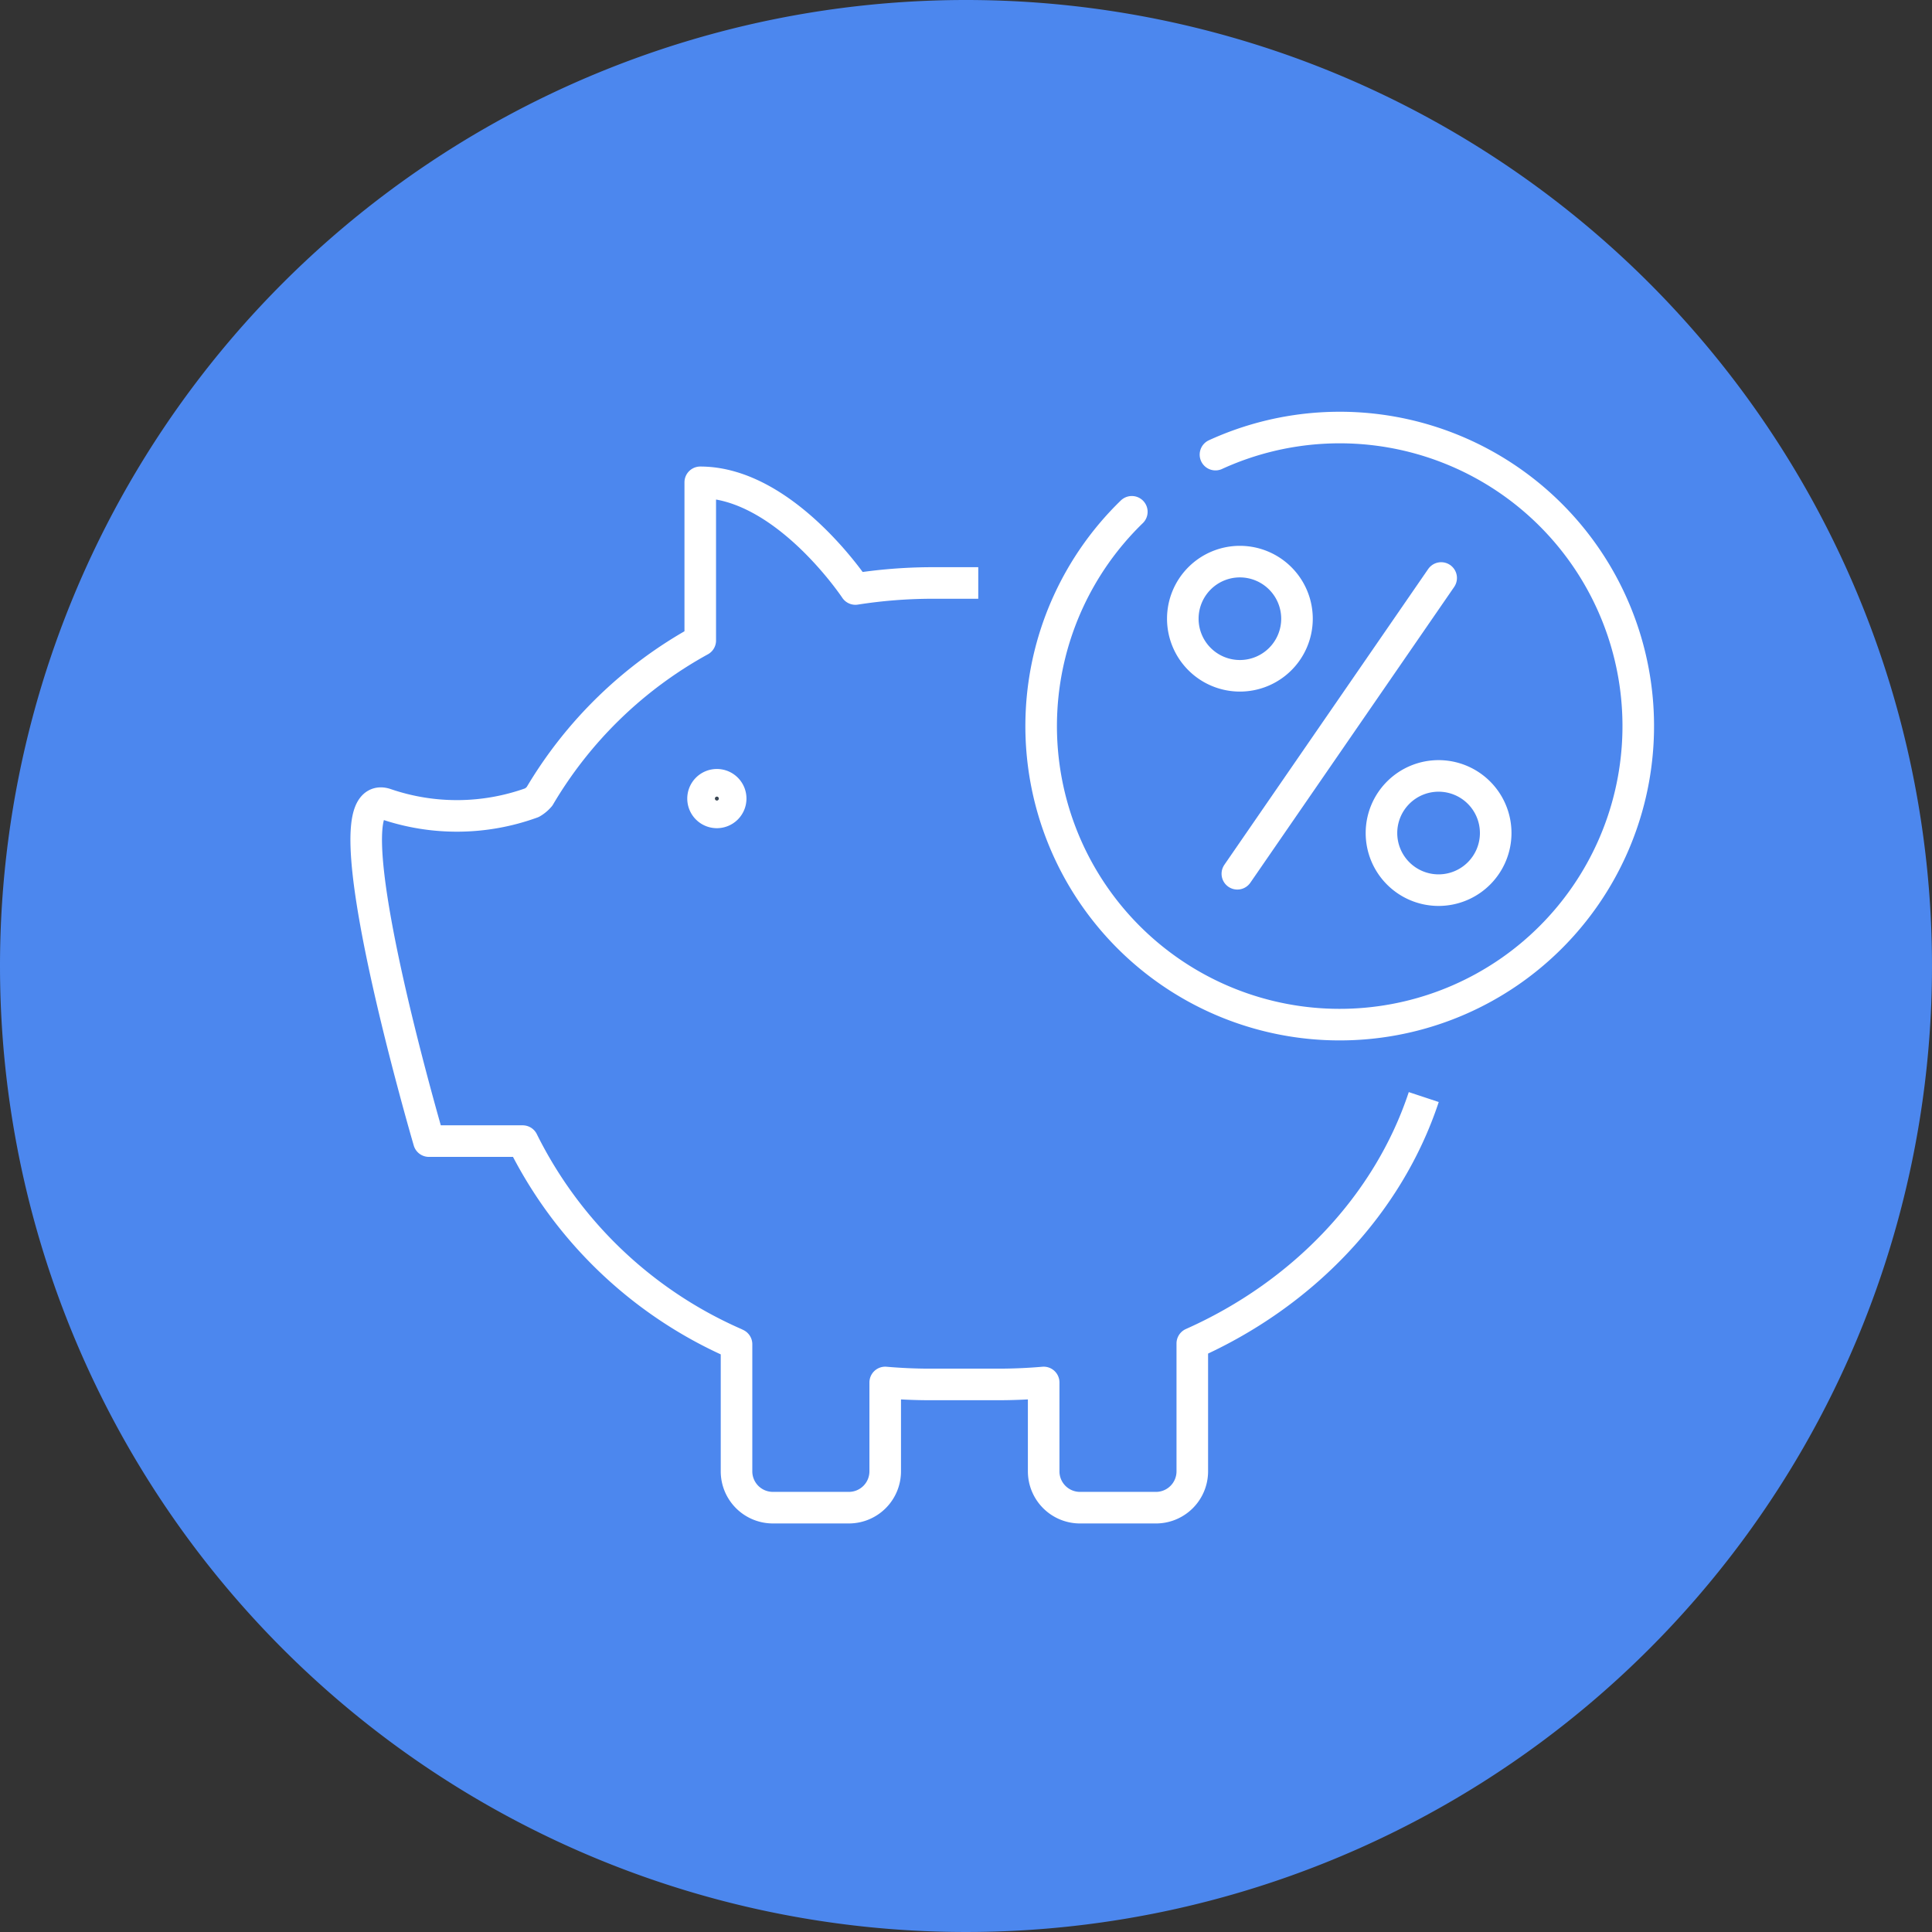 <svg xmlns="http://www.w3.org/2000/svg" width="153" height="153" viewBox="0 0 153 153"><rect x="0" y="0" width="153" height="153" fill="#333333" stroke="none"/><defs><style>.a{fill:#4c87ee;}.b,.c,.e{fill:none;}.b,.c,.d,.e{stroke:#fff;stroke-width:2.5px;}.b,.c{stroke-linecap:round;}.b,.d{stroke-miterlimit:10;}.c,.e{stroke-linejoin:round;}.c{fill-rule:evenodd;}.d{fill:#394552;}</style></defs><path class="a" d="M76.5,0A76.5,76.5,0,1,1,0,76.5,76.5,76.5,0,0,1,76.5,0Z"/><g transform="translate(29 33.877)"><path class="b" d="M356.145,163.158a4.521,4.521,0,1,1-4.52-4.524A4.525,4.525,0,0,1,356.145,163.158Z" transform="translate(-282.433 -148.035)"/><path class="b" d="M367.269,175.151a4.523,4.523,0,1,1-4.523-4.521A4.523,4.523,0,0,1,367.269,175.151Z" transform="translate(-277.821 -143.06)"/><path class="c" d="M352.977,153.267a23.643,23.643,0,1,1-6.624,4.529" transform="translate(-285.721 -151.142)"/><line class="b" x1="16.142" y2="23.424" transform="translate(68.988 11.895)"/><path class="d" d="M322.435,172.221a1.094,1.094,0,1,1-1.094-1.095A1.091,1.091,0,0,1,322.435,172.221Z" transform="translate(-293.571 -142.855)"/><path class="e" d="M349.861,162.167h-3.835a39.663,39.663,0,0,0-5.894.477s-5.6-8.449-12.287-8.449v12.526a33.527,33.527,0,0,0-12.732,12.35,2.317,2.317,0,0,1-.594.494,17.4,17.4,0,0,1-11.579.11c-4.908-1.686,3.417,26.691,3.417,26.691h7.424a33.975,33.975,0,0,0,16.736,15.992c.037.014.2.095.2.095v10.063a2.879,2.879,0,0,0,2.812,2.878h6.151a2.878,2.878,0,0,0,2.812-2.878V225.48c1.145.1,2.36.156,3.537.156h5.427c1.177,0,2.438-.054,3.585-.156v7.037a2.878,2.878,0,0,0,2.812,2.878H364a2.879,2.879,0,0,0,2.811-2.878V222.39c8.737-3.888,15.5-10.96,18.33-19.512" transform="translate(-301.39 -149.876)"/></g></svg>